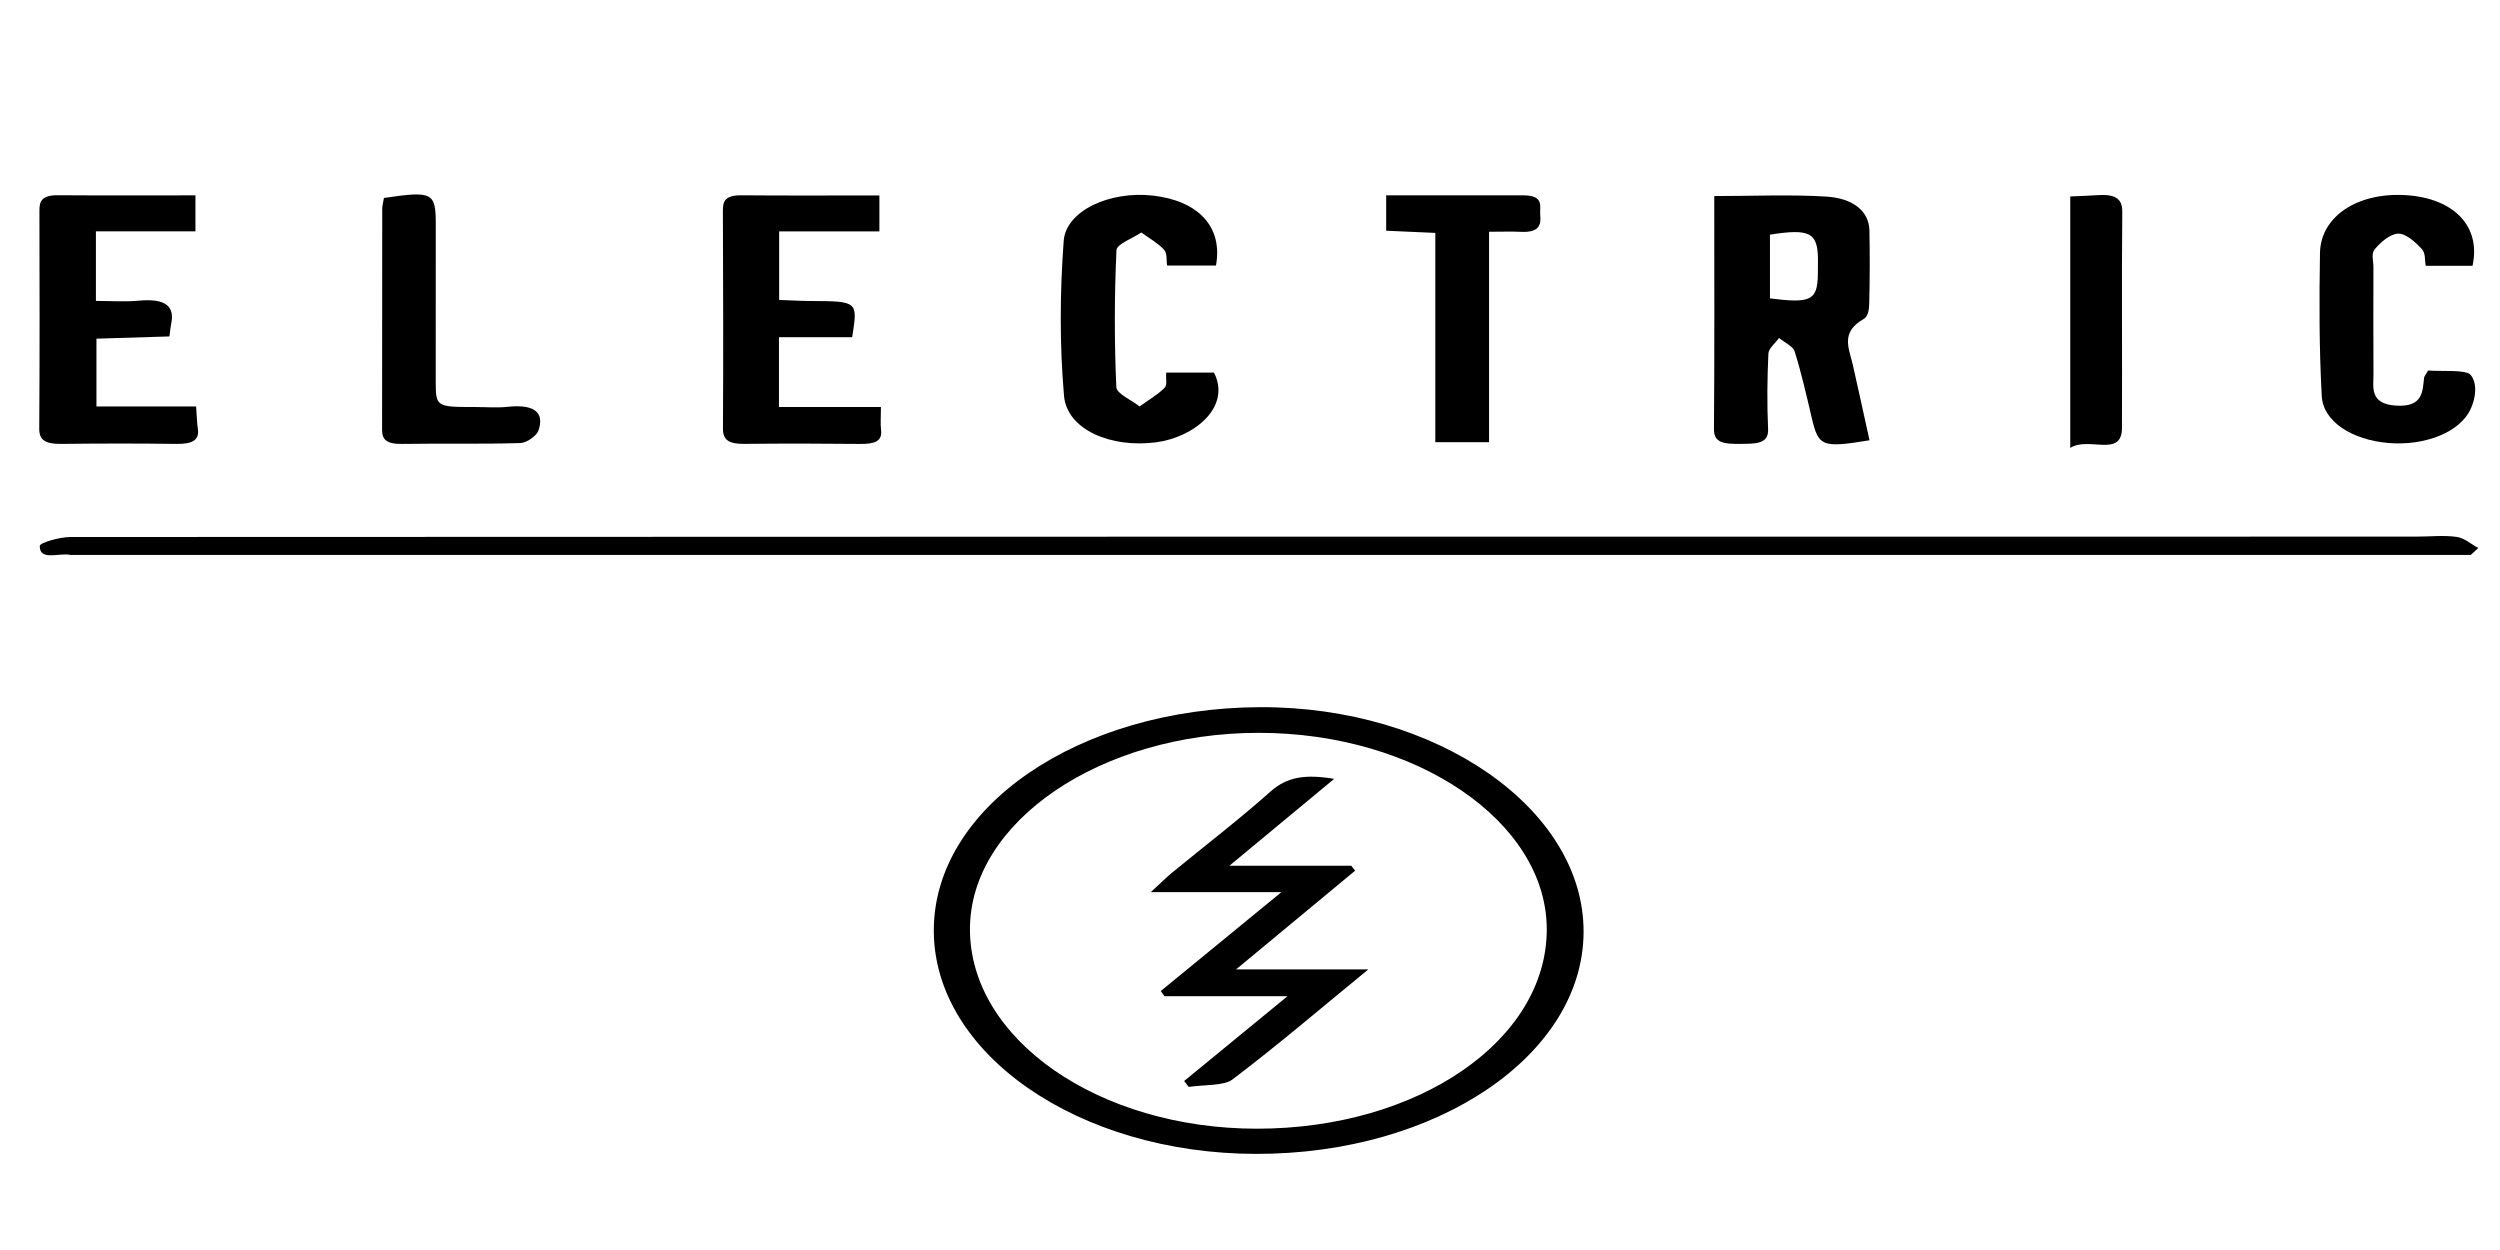 <?xml version="1.0" encoding="UTF-8" standalone="no"?>
<!-- Created with Inkscape (http://www.inkscape.org/) -->

<svg
   xmlns:dc="http://purl.org/dc/elements/1.1/"
   xmlns:cc="http://creativecommons.org/ns#"
   xmlns:rdf="http://www.w3.org/1999/02/22-rdf-syntax-ns#"
   xmlns:svg="http://www.w3.org/2000/svg"
   xmlns="http://www.w3.org/2000/svg"
   xmlns:sodipodi="http://sodipodi.sourceforge.net/DTD/sodipodi-0.dtd"
   xmlns:inkscape="http://www.inkscape.org/namespaces/inkscape"
   width="120"
   height="60"
   viewBox="0 0 31.75 15.875"
   version="1.1"
   id="svg5108"
   inkscape:version="0.92.4 (5da689c313, 2019-01-14)"
   sodipodi:docname="eletric1.svg">
  <defs
     id="defs5102">
    <clipPath
       clipPathUnits="userSpaceOnUse"
       id="clipPath175694">
      <path
         d="M 0,1064.333 H 566.929 V 0 H 0 Z"
         id="path175692"
         inkscape:connector-curvature="0" />
    </clipPath>
    <clipPath
       clipPathUnits="userSpaceOnUse"
       id="clipPath175844">
      <path
         d="m 20.134,53.23 -0.779,-7.538 29.163,-1.872 0.78,13.255 z"
         id="path175842"
         inkscape:connector-curvature="0" />
    </clipPath>
  </defs>
  <sodipodi:namedview
     id="base"
     pagecolor="#ffffff"
     bordercolor="#666666"
     borderopacity="1.0"
     inkscape:pageopacity="0.0"
     inkscape:pageshadow="2"
     inkscape:zoom="5.6"
     inkscape:cx="9.1964286"
     inkscape:cy="-2.5073243"
     inkscape:document-units="mm"
     inkscape:current-layer="layer1"
     showgrid="false"
     units="px"
     showguides="true"
     inkscape:guide-bbox="true"
     inkscape:window-width="1680"
     inkscape:window-height="988"
     inkscape:window-x="-8"
     inkscape:window-y="-8"
     inkscape:window-maximized="1">
    <sodipodi:guide
       position="-4.725,0.945"
       orientation="0,1"
       id="guide5689"
       inkscape:locked="false" />
    <sodipodi:guide
       position="9.497,15.025"
       orientation="0,1"
       id="guide5691"
       inkscape:locked="false" />
    <sodipodi:guide
       position="1.228,9.733"
       orientation="1,0"
       id="guide5693"
       inkscape:locked="false" />
    <sodipodi:guide
       position="30.711,7.843"
       orientation="1,0"
       id="guide5695"
       inkscape:locked="false" />
    <sodipodi:guide
       position="16.82,13.749"
       orientation="1,0"
       id="guide5697"
       inkscape:locked="false" />
  </sodipodi:namedview>
  <g
     inkscape:label="Vrstva 1"
     inkscape:groupmode="layer"
     id="layer1"
     transform="translate(0,-281.125)">
    <g
       id="g1730"
       transform="matrix(0.53,0,0,0.364,10.403,184.931)">
      <g
         transform="matrix(0.353,0,0,-0.353,10.53,289.838)"
         id="g390">
        <path
           inkscape:connector-curvature="0"
           id="path392"
           style="fill:#000000;fill-opacity:1;fill-rule:nonzero;stroke:none"
           d="m 0,0 c -10.726,-0.007 -19.595,-8.796 -19.592,-19.415 0.004,-10.872 8.745,-19.715 19.484,-19.712 10.952,0.003 19.672,8.739 19.671,19.704 C 19.562,-8.785 10.707,0.007 0,0 m -22.046,-19.542 c -0.007,12.174 9.825,21.989 22.115,22.078 12.005,0.087 22.023,-10.035 21.993,-22.221 -0.03,-12.17 -9.955,-21.958 -22.237,-21.932 -12.064,0.026 -21.865,9.918 -21.871,22.075" />
      </g>
      <g
         transform="matrix(0.353,0,0,-0.353,39.577,283.631)"
         id="g394">
        <path
           inkscape:connector-curvature="0"
           id="path396"
           style="fill:#000000;fill-opacity:1;fill-rule:nonzero;stroke:none"
           d="m 0,0 h -2.535 c -53.406,0 -106.812,-0.001 -160.218,-0.001 -0.066,0 -0.137,-0.016 -0.196,0.004 -0.748,0.242 -2.085,-0.639 -2.073,0.89 0.002,0.311 1.351,0.879 2.079,0.88 53.079,0.041 106.158,0.037 159.237,0.037 0.916,0 1.86,0.154 2.738,-0.026 C -0.423,1.673 0.021,1.068 0.511,0.685 0.341,0.457 0.17,0.228 0,0" />
      </g>
      <g
         transform="matrix(0.353,0,0,-0.353,22.784,274.68)"
         id="g398">
        <path
           inkscape:connector-curvature="0"
           id="path400"
           style="fill:#000000;fill-opacity:1;fill-rule:nonzero;stroke:none"
           d="M 0,0 C 2.77,-0.519 3.217,-0.181 3.251,2.33 3.258,2.852 3.263,3.373 3.259,3.894 3.236,6.506 2.691,6.92 0,6.299 Z m -3.781,10.115 c 2.693,0 5.171,0.166 7.615,-0.055 C 5.646,9.895 6.728,8.618 6.752,6.696 6.781,4.341 6.781,1.986 6.741,-0.369 6.731,-0.939 6.712,-1.743 6.36,-2.035 4.753,-3.374 5.376,-4.97 5.622,-6.553 c 0.389,-2.496 0.76,-4.996 1.136,-7.471 -3.24,-0.772 -3.462,-0.625 -3.923,2.23 C 2.481,-9.6 2.139,-7.402 1.675,-5.231 1.57,-4.739 0.982,-4.35 0.616,-3.914 0.364,-4.428 -0.09,-4.935 -0.106,-5.456 c -0.08,-2.483 -0.1,-4.972 -0.021,-7.456 0.048,-1.528 -0.885,-1.452 -1.917,-1.466 -1.016,-0.014 -1.764,0.058 -1.757,1.422 0.041,7.584 0.02,15.169 0.02,23.071" />
      </g>
      <g
         transform="matrix(0.353,0,0,-0.353,-14.945,272.341)"
         id="g402">
        <path
           inkscape:connector-curvature="0"
           id="path404"
           style="fill:#000000;fill-opacity:1;fill-rule:nonzero;stroke:none"
           d="m 0,0 h -6.757 v -6.876 c 0.995,0 1.96,-0.105 2.895,0.022 1.897,0.257 2.466,-0.608 2.209,-2.33 -0.047,-0.318 -0.06,-0.642 -0.111,-1.202 -1.603,-0.072 -3.196,-0.143 -4.956,-0.222 v -6.701 h 6.765 c 0.047,-0.927 0.052,-1.567 0.118,-2.2 0.112,-1.092 -0.328,-1.522 -1.444,-1.5 -2.613,0.052 -5.229,0.045 -7.843,0.001 -1.096,-0.018 -1.484,0.407 -1.479,1.504 0.033,7.189 0.024,14.379 0.012,21.568 -0.002,0.895 0.15,1.517 1.259,1.505 C -6.271,3.536 -3.209,3.558 0,3.558 Z" />
      </g>
      <g
         transform="matrix(0.353,0,0,-0.353,1.444,271.088)"
         id="g406">
        <path
           inkscape:connector-curvature="0"
           id="path408"
           style="fill:#000000;fill-opacity:1;fill-rule:nonzero;stroke:none"
           d="m 0,0 v -3.556 h -6.804 v -6.772 c 0.741,-0.039 1.436,-0.101 2.131,-0.106 3.214,-0.026 3.214,-0.02 2.824,-3.579 h -4.969 v -6.899 h 6.923 c 0,-0.921 -0.044,-1.622 0.01,-2.315 0.083,-1.064 -0.437,-1.347 -1.406,-1.333 -2.616,0.039 -5.234,0.048 -7.85,0.005 -1.103,-0.019 -1.482,0.403 -1.478,1.503 0.029,7.196 0.015,14.392 -0.005,21.588 -0.002,0.908 0.162,1.493 1.271,1.478 C -6.289,-0.027 -3.223,0 0,0" />
      </g>
      <g
         transform="matrix(0.353,0,0,-0.353,39.619,273.544)"
         id="g410">
        <path
           inkscape:connector-curvature="0"
           id="path412"
           style="fill:#000000;fill-opacity:1;fill-rule:nonzero;stroke:none"
           d="m 0,0 h -3.176 c -0.079,0.579 0.004,1.236 -0.269,1.666 -0.399,0.63 -1.071,1.536 -1.596,1.515 -0.567,-0.022 -1.233,-0.897 -1.598,-1.546 -0.255,-0.453 -0.088,-1.15 -0.088,-1.738 -0.004,-3.533 -0.011,-7.066 0.003,-10.598 0.005,-1.284 -0.286,-2.94 1.519,-3.114 1.875,-0.181 1.811,1.456 1.918,2.764 0.01,0.124 0.091,0.243 0.273,0.705 0.939,-0.11 2.576,0.108 2.882,-0.43 0.487,-0.858 0.341,-2.298 0.013,-3.352 -0.729,-2.342 -3.137,-3.68 -5.576,-3.384 -2.474,0.3 -4.446,2.102 -4.54,4.646 -0.176,4.703 -0.174,9.415 -0.12,14.123 0.041,3.614 2.524,5.991 5.762,5.734 C -1.302,6.729 0.595,3.945 0,0" />
      </g>
      <g
         transform="matrix(0.353,0,0,-0.353,9.509,273.534)"
         id="g414">
        <path
           inkscape:connector-curvature="0"
           id="path416"
           style="fill:#000000;fill-opacity:1;fill-rule:nonzero;stroke:none"
           d="m 0,0 h -3.318 c -0.065,0.588 0.03,1.185 -0.211,1.572 -0.399,0.636 -1.015,1.137 -1.539,1.695 -0.588,-0.579 -1.665,-1.143 -1.685,-1.741 -0.145,-4.512 -0.148,-9.033 -0.011,-13.545 0.02,-0.65 1.027,-1.271 1.578,-1.905 0.572,0.598 1.22,1.144 1.683,1.817 0.22,0.32 0.087,0.884 0.125,1.524 h 3.245 c 1.187,-3.389 -1.331,-6.385 -3.92,-6.885 -3.078,-0.593 -6.064,1.241 -6.262,4.598 -0.301,5.083 -0.28,10.206 -0.022,15.293 0.152,3.021 3.149,4.967 6.046,4.493 C -1.182,6.406 0.482,3.8 0,0" />
      </g>
      <g
         transform="matrix(0.353,0,0,-0.353,13.588,271.084)"
         id="g418">
        <path
           inkscape:connector-curvature="0"
           id="path420"
           style="fill:#000000;fill-opacity:1;fill-rule:nonzero;stroke:none"
           d="m 0,0 c 3.177,0 6.232,0.003 9.287,-0.001 1.486,-0.002 1.114,-1.125 1.171,-1.977 0.064,-0.944 -0.073,-1.721 -1.323,-1.631 -0.642,0.046 -1.289,0.008 -2.153,0.008 V -24.4 H 3.334 V -3.715 C 2.116,-3.636 1.112,-3.571 0,-3.499 Z" />
      </g>
      <g
         transform="matrix(0.353,0,0,-0.353,-10.428,271.176)"
         id="g422">
        <path
           inkscape:connector-curvature="0"
           id="path424"
           style="fill:#000000;fill-opacity:1;fill-rule:nonzero;stroke:none"
           d="M 0,0 C 3.287,0.711 3.518,0.538 3.517,-2.548 3.516,-7.716 3.514,-12.884 3.515,-18.051 c 10e-4,-2.609 0.005,-2.609 2.707,-2.613 0.72,-10e-4 1.454,-0.093 2.156,0.018 1.959,0.31 2.5,-0.684 2.112,-2.339 -0.117,-0.5 -0.782,-1.219 -1.223,-1.239 -2.677,-0.119 -5.362,-0.024 -8.043,-0.086 -1.424,-0.033 -1.35,0.867 -1.35,1.818 0.005,7.13 0.002,14.26 0.009,21.391 C -0.116,-0.723 -0.038,-0.345 0,0" />
      </g>
      <g
         transform="matrix(0.353,0,0,-0.353,29.98,271.123)"
         id="g426">
        <path
           inkscape:connector-curvature="0"
           id="path428"
           style="fill:#000000;fill-opacity:1;fill-rule:nonzero;stroke:none"
           d="M 0,0 C 0.641,0.042 1.215,0.062 1.785,0.122 2.997,0.25 3.539,-0.155 3.53,-1.496 3.483,-8.629 3.533,-15.763 3.509,-22.897 3.499,-25.859 1.23,-23.689 0,-24.857 Z" />
      </g>
      <g
         transform="matrix(0.353,0,0,-0.353,11.078,295.395)"
         id="g430">
        <path
           inkscape:connector-curvature="0"
           id="path432"
           style="fill:#000000;fill-opacity:1;fill-rule:nonzero;stroke:none"
           d="m 0,0 h -8.867 c 0.667,0.891 1.041,1.442 1.466,1.95 2.221,2.658 4.541,5.24 6.652,7.982 1.139,1.481 2.405,1.733 4.328,1.261 C 1.227,8.354 -0.997,5.668 -3.53,2.61 H 4.733 C 4.824,2.447 4.915,2.284 5.005,2.122 2.426,-0.992 -0.154,-4.105 -3.082,-7.64 h 8.978 c -3.317,-3.96 -6.173,-7.518 -9.233,-10.891 -0.565,-0.624 -1.953,-0.501 -2.961,-0.723 -0.102,0.195 -0.204,0.39 -0.305,0.586 2.234,2.669 4.468,5.337 7.017,8.382 h -8.356 c -0.082,0.17 -0.165,0.34 -0.248,0.51 2.639,3.15 5.277,6.299 8.19,9.776" />
      </g>
    </g>
  </g>
</svg>
